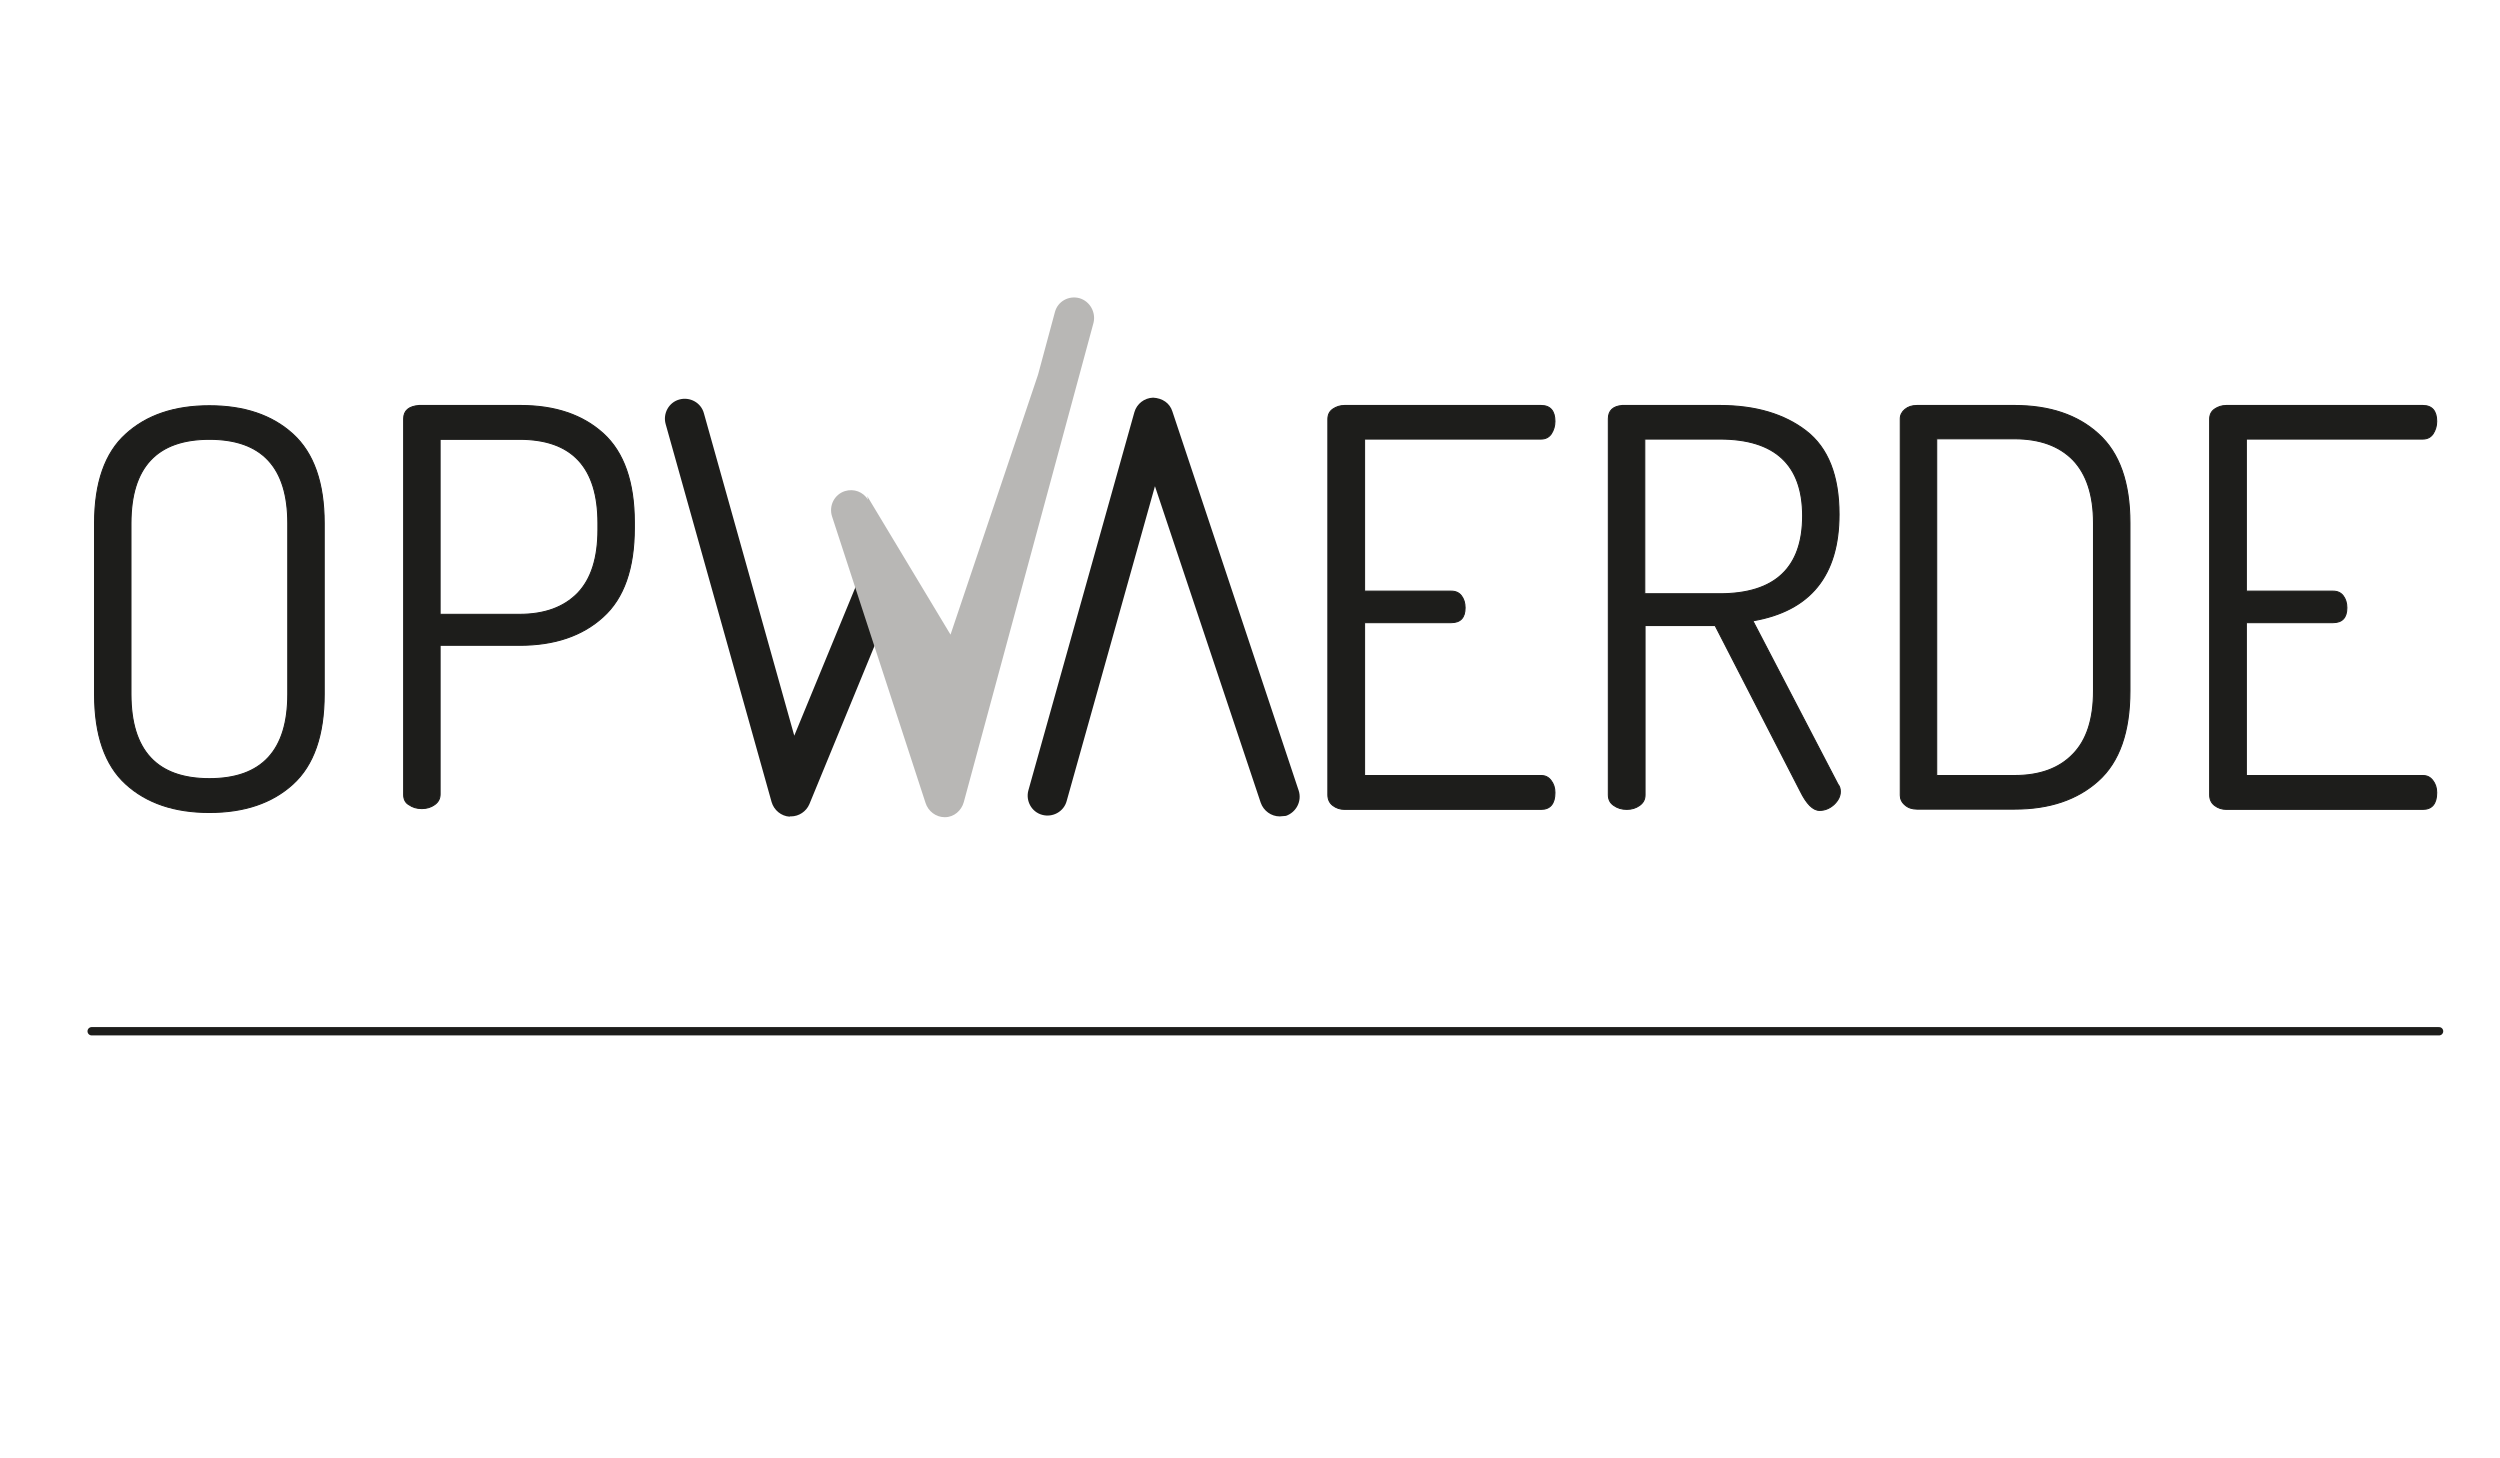 <?xml version="1.0" encoding="utf-8"?>
<!-- Generator: Adobe Illustrator 21.0.0, SVG Export Plug-In . SVG Version: 6.00 Build 0)  -->
<svg version="1.1" id="Laag_1" xmlns="http://www.w3.org/2000/svg" xmlns:xlink="http://www.w3.org/1999/xlink" x="0px" y="0px"
	 viewBox="0 0 960 560" style="enable-background:new 0 0 960 560;" xml:space="preserve">
<style type="text/css">
	.st0{fill:#1D1D1B;}
	.st1{fill:none;stroke:#1D1D1B;stroke-width:0.4;stroke-miterlimit:10;}
	.st2{fill:none;stroke:#1D1D1B;stroke-width:3.2;stroke-linecap:round;stroke-linejoin:round;stroke-miterlimit:10;}
	.st3{fill:#B8B7B5;}
</style>
<g>
	<path class="st0" d="M303.7,313.5c3.1,0,5.9-1.9,7.1-4.7l33-80.2c1.6-3.9-0.3-8.4-4.2-10c-3.9-1.6-8.4,0.3-10,4.2l-24.6,59.7
		l-34.7-123.8c-1.1-4.1-5.4-6.4-9.4-5.3c-4.1,1.1-6.4,5.4-5.3,9.4l40.7,145.2c0.9,3.1,3.7,5.4,6.9,5.6
		C303.4,313.4,303.5,313.5,303.7,313.5"/>
	<path class="st0" d="M491.4,313.5c-3.2,0-6.2-2.1-7.3-5.3l-40.6-121.5l-33.9,120.9c-1.1,4.1-5.4,6.4-9.4,5.3
		c-4.1-1.1-6.4-5.4-5.3-9.4l40.7-145.2c0.9-3.2,3.8-5.5,7.2-5.6c3.6,0.2,6.4,2.1,7.4,5.3l48.5,145.6c1.3,4-0.9,8.3-4.9,9.7
		C493,313.3,492.2,313.5,491.4,313.5"/>
	<path class="st0" d="M50.3,266.6c0,21.6,10,32.4,30.1,32.4c20.1,0,30.1-10.8,30.1-32.4v-65.7c0-21.5-10-32.2-30.1-32.2
		c-20.1,0-30.1,10.7-30.1,32.2V266.6z M36.3,266.6v-65.7c0-15.5,4-27,12-34.2c8-7.3,18.7-10.9,32.1-10.9c13.4,0,24.1,3.6,32.1,10.9
		c8,7.3,12,18.7,12,34.2v65.7c0,15.7-4,27.2-12,34.5c-8,7.3-18.7,10.9-32.1,10.9c-13.4,0-24.1-3.6-32.1-10.9
		C40.3,293.8,36.3,282.3,36.3,266.6"/>
	<path class="st1" d="M50.3,266.6c0,21.6,10,32.4,30.1,32.4c20.1,0,30.1-10.8,30.1-32.4v-65.7c0-21.5-10-32.2-30.1-32.2
		c-20.1,0-30.1,10.7-30.1,32.2V266.6z M36.3,266.6v-65.7c0-15.5,4-27,12-34.2c8-7.3,18.7-10.9,32.1-10.9c13.4,0,24.1,3.6,32.1,10.9
		c8,7.3,12,18.7,12,34.2v65.7c0,15.7-4,27.2-12,34.5c-8,7.3-18.7,10.9-32.1,10.9c-13.4,0-24.1-3.6-32.1-10.9
		C40.3,293.8,36.3,282.3,36.3,266.6z"/>
	<path class="st0" d="M169,235.9h30.5c9.6,0,17-2.7,22.3-8.1c5.2-5.4,7.8-13.5,7.8-24.4v-2.5c0-21.5-10-32.2-30.1-32.2H169V235.9z
		 M155,305.2V160.8c0-3.1,2-4.8,5.9-5.1h39c13.3,0,23.9,3.6,31.8,10.8c7.9,7.2,11.9,18.6,11.9,34.1v2.1c0,15.6-4,27-12,34.2
		c-8,7.3-18.7,10.9-32.1,10.9H169v57.2c0,1.7-0.7,3-2.1,4c-1.4,1-3,1.5-4.9,1.5c-2,0-3.6-0.5-5-1.5C155.7,308.3,155,306.9,155,305.2
		"/>
	<path class="st1" d="M169,235.9h30.5c9.6,0,17-2.7,22.3-8.1c5.2-5.4,7.8-13.5,7.8-24.4v-2.5c0-21.5-10-32.2-30.1-32.2H169V235.9z
		 M155,305.2V160.8c0-3.1,2-4.8,5.9-5.1h39c13.3,0,23.9,3.6,31.8,10.8c7.9,7.2,11.9,18.6,11.9,34.1v2.1c0,15.6-4,27-12,34.2
		c-8,7.3-18.7,10.9-32.1,10.9H169v57.2c0,1.7-0.7,3-2.1,4c-1.4,1-3,1.5-4.9,1.5c-2,0-3.6-0.5-5-1.5C155.7,308.3,155,306.9,155,305.2
		z"/>
	<path class="st0" d="M509.9,305.2V161c0-1.7,0.6-3,1.9-3.9c1.3-0.9,2.8-1.4,4.5-1.4h75.5c3.5,0,5.3,2.1,5.3,6.1
		c0,1.8-0.5,3.4-1.4,4.8c-0.9,1.3-2.2,2-3.9,2h-67.8V227h33.3c1.7,0,3,0.6,3.9,1.8c0.9,1.2,1.4,2.7,1.4,4.6c0,3.8-1.8,5.7-5.3,5.7
		h-33.3v58.7h67.8c1.6,0,2.8,0.6,3.8,1.9c1,1.3,1.5,2.8,1.5,4.7c0,4.2-1.8,6.4-5.3,6.4h-75.5c-1.7,0-3.2-0.5-4.5-1.5
		C510.5,308.3,509.9,306.9,509.9,305.2"/>
	<path class="st1" d="M509.9,305.2V161c0-1.7,0.6-3,1.9-3.9c1.3-0.9,2.8-1.4,4.5-1.4h75.5c3.5,0,5.3,2.1,5.3,6.1
		c0,1.8-0.5,3.4-1.4,4.8c-0.9,1.3-2.2,2-3.9,2h-67.8V227h33.3c1.7,0,3,0.6,3.9,1.8c0.9,1.2,1.4,2.7,1.4,4.6c0,3.8-1.8,5.7-5.3,5.7
		h-33.3v58.7h67.8c1.6,0,2.8,0.6,3.8,1.9c1,1.3,1.5,2.8,1.5,4.7c0,4.2-1.8,6.4-5.3,6.4h-75.5c-1.7,0-3.2-0.5-4.5-1.5
		C510.5,308.3,509.9,306.9,509.9,305.2z"/>
	<path class="st0" d="M631.6,228h28.8c21.2,0,31.8-10,31.8-29.9c0-19.6-10.6-29.5-31.8-29.5h-28.8V228z M617.6,305.2V160.8
		c0-3.1,1.8-4.8,5.3-5.1h37.5c13.7,0,24.8,3.3,33.2,9.8c8.4,6.5,12.6,17.2,12.6,32c0,23.5-11,37.1-33.1,40.9l32.7,62.8
		c0.6,0.7,0.9,1.6,0.9,2.8c0,1.8-0.9,3.5-2.5,5c-1.7,1.5-3.5,2.2-5.5,2.2c-2.5,0-5-2.5-7.4-7.4l-32.7-63.6h-26.9v65.1
		c0,1.7-0.7,3-2.1,4c-1.4,1-3,1.5-4.9,1.5c-2,0-3.6-0.5-5-1.5C618.2,308.3,617.6,306.9,617.6,305.2"/>
	<path class="st1" d="M631.6,228h28.8c21.2,0,31.8-10,31.8-29.9c0-19.6-10.6-29.5-31.8-29.5h-28.8V228z M617.6,305.2V160.8
		c0-3.1,1.8-4.8,5.3-5.1h37.5c13.7,0,24.8,3.3,33.2,9.8c8.4,6.5,12.6,17.2,12.6,32c0,23.5-11,37.1-33.1,40.9l32.7,62.8
		c0.6,0.7,0.9,1.6,0.9,2.8c0,1.8-0.9,3.5-2.5,5c-1.7,1.5-3.5,2.2-5.5,2.2c-2.5,0-5-2.5-7.4-7.4l-32.7-63.6h-26.9v65.1
		c0,1.7-0.7,3-2.1,4c-1.4,1-3,1.5-4.9,1.5c-2,0-3.6-0.5-5-1.5C618.2,308.3,617.6,306.9,617.6,305.2z"/>
	<path class="st0" d="M743.7,297.8h29.9c9.6,0,17.1-2.7,22.4-8.2c5.3-5.4,7.9-13.5,7.9-24.3v-64.5c0-10.7-2.7-18.8-7.9-24.2
		c-5.3-5.4-12.8-8.1-22.4-8.1h-29.9V297.8z M729.7,305.4V160.8c0-1.4,0.6-2.6,1.8-3.6c1.2-1,2.7-1.5,4.6-1.5h37.5
		c13.4,0,24.2,3.6,32.2,10.9c8.1,7.3,12.1,18.7,12.1,34.2v64.5c0,15.7-4,27.2-12.1,34.5c-8.1,7.3-18.8,10.9-32.2,10.9h-37.5
		c-1.8,0-3.4-0.5-4.6-1.6C730.3,308.1,729.7,306.8,729.7,305.4"/>
	<path class="st1" d="M743.7,297.8h29.9c9.6,0,17.1-2.7,22.4-8.2c5.3-5.4,7.9-13.5,7.9-24.3v-64.5c0-10.7-2.7-18.8-7.9-24.2
		c-5.3-5.4-12.8-8.1-22.4-8.1h-29.9V297.8z M729.7,305.4V160.8c0-1.4,0.6-2.6,1.8-3.6c1.2-1,2.7-1.5,4.6-1.5h37.5
		c13.4,0,24.2,3.6,32.2,10.9c8.1,7.3,12.1,18.7,12.1,34.2v64.5c0,15.7-4,27.2-12.1,34.5c-8.1,7.3-18.8,10.9-32.2,10.9h-37.5
		c-1.8,0-3.4-0.5-4.6-1.6C730.3,308.1,729.7,306.8,729.7,305.4z"/>
	<path class="st0" d="M848.5,305.2V161c0-1.7,0.6-3,1.9-3.9c1.3-0.9,2.8-1.4,4.5-1.4h75.5c3.5,0,5.3,2.1,5.3,6.1
		c0,1.8-0.5,3.4-1.4,4.8c-0.9,1.3-2.2,2-3.9,2h-67.8V227h33.3c1.7,0,3,0.6,3.9,1.8c0.9,1.2,1.4,2.7,1.4,4.6c0,3.8-1.8,5.7-5.3,5.7
		h-33.3v58.7h67.8c1.6,0,2.8,0.6,3.8,1.9c1,1.3,1.5,2.8,1.5,4.7c0,4.2-1.8,6.4-5.3,6.4h-75.5c-1.7,0-3.2-0.5-4.5-1.5
		C849.1,308.3,848.5,306.9,848.5,305.2"/>
	<path class="st1" d="M848.5,305.2V161c0-1.7,0.6-3,1.9-3.9c1.3-0.9,2.8-1.4,4.5-1.4h75.5c3.5,0,5.3,2.1,5.3,6.1
		c0,1.8-0.5,3.4-1.4,4.8c-0.9,1.3-2.2,2-3.9,2h-67.8V227h33.3c1.7,0,3,0.6,3.9,1.8c0.9,1.2,1.4,2.7,1.4,4.6c0,3.8-1.8,5.7-5.3,5.7
		h-33.3v58.7h67.8c1.6,0,2.8,0.6,3.8,1.9c1,1.3,1.5,2.8,1.5,4.7c0,4.2-1.8,6.4-5.3,6.4h-75.5c-1.7,0-3.2-0.5-4.5-1.5
		C849.1,308.3,848.5,306.9,848.5,305.2z"/>
	<path class="st2" d="M35.2,396H741 M711.8,396h224.8"/>
</g>
<path class="st3" d="M414.5,114.5c-4.1-1.1-8.3,1.2-9.4,5.3l-6.5,24.1l-33.6,99.8l-32-53.2l0.3,1.4c-1.8-3-5.4-4.4-8.9-3.3
	c-4,1.3-6.2,5.6-4.9,9.7l35.9,110c1,3.2,4,5.5,7.3,5.5h0.2c3.4,0,6.3-2.5,7.2-5.8l49.8-184C420.9,120,418.6,115.7,414.5,114.5z"/>
</svg>
